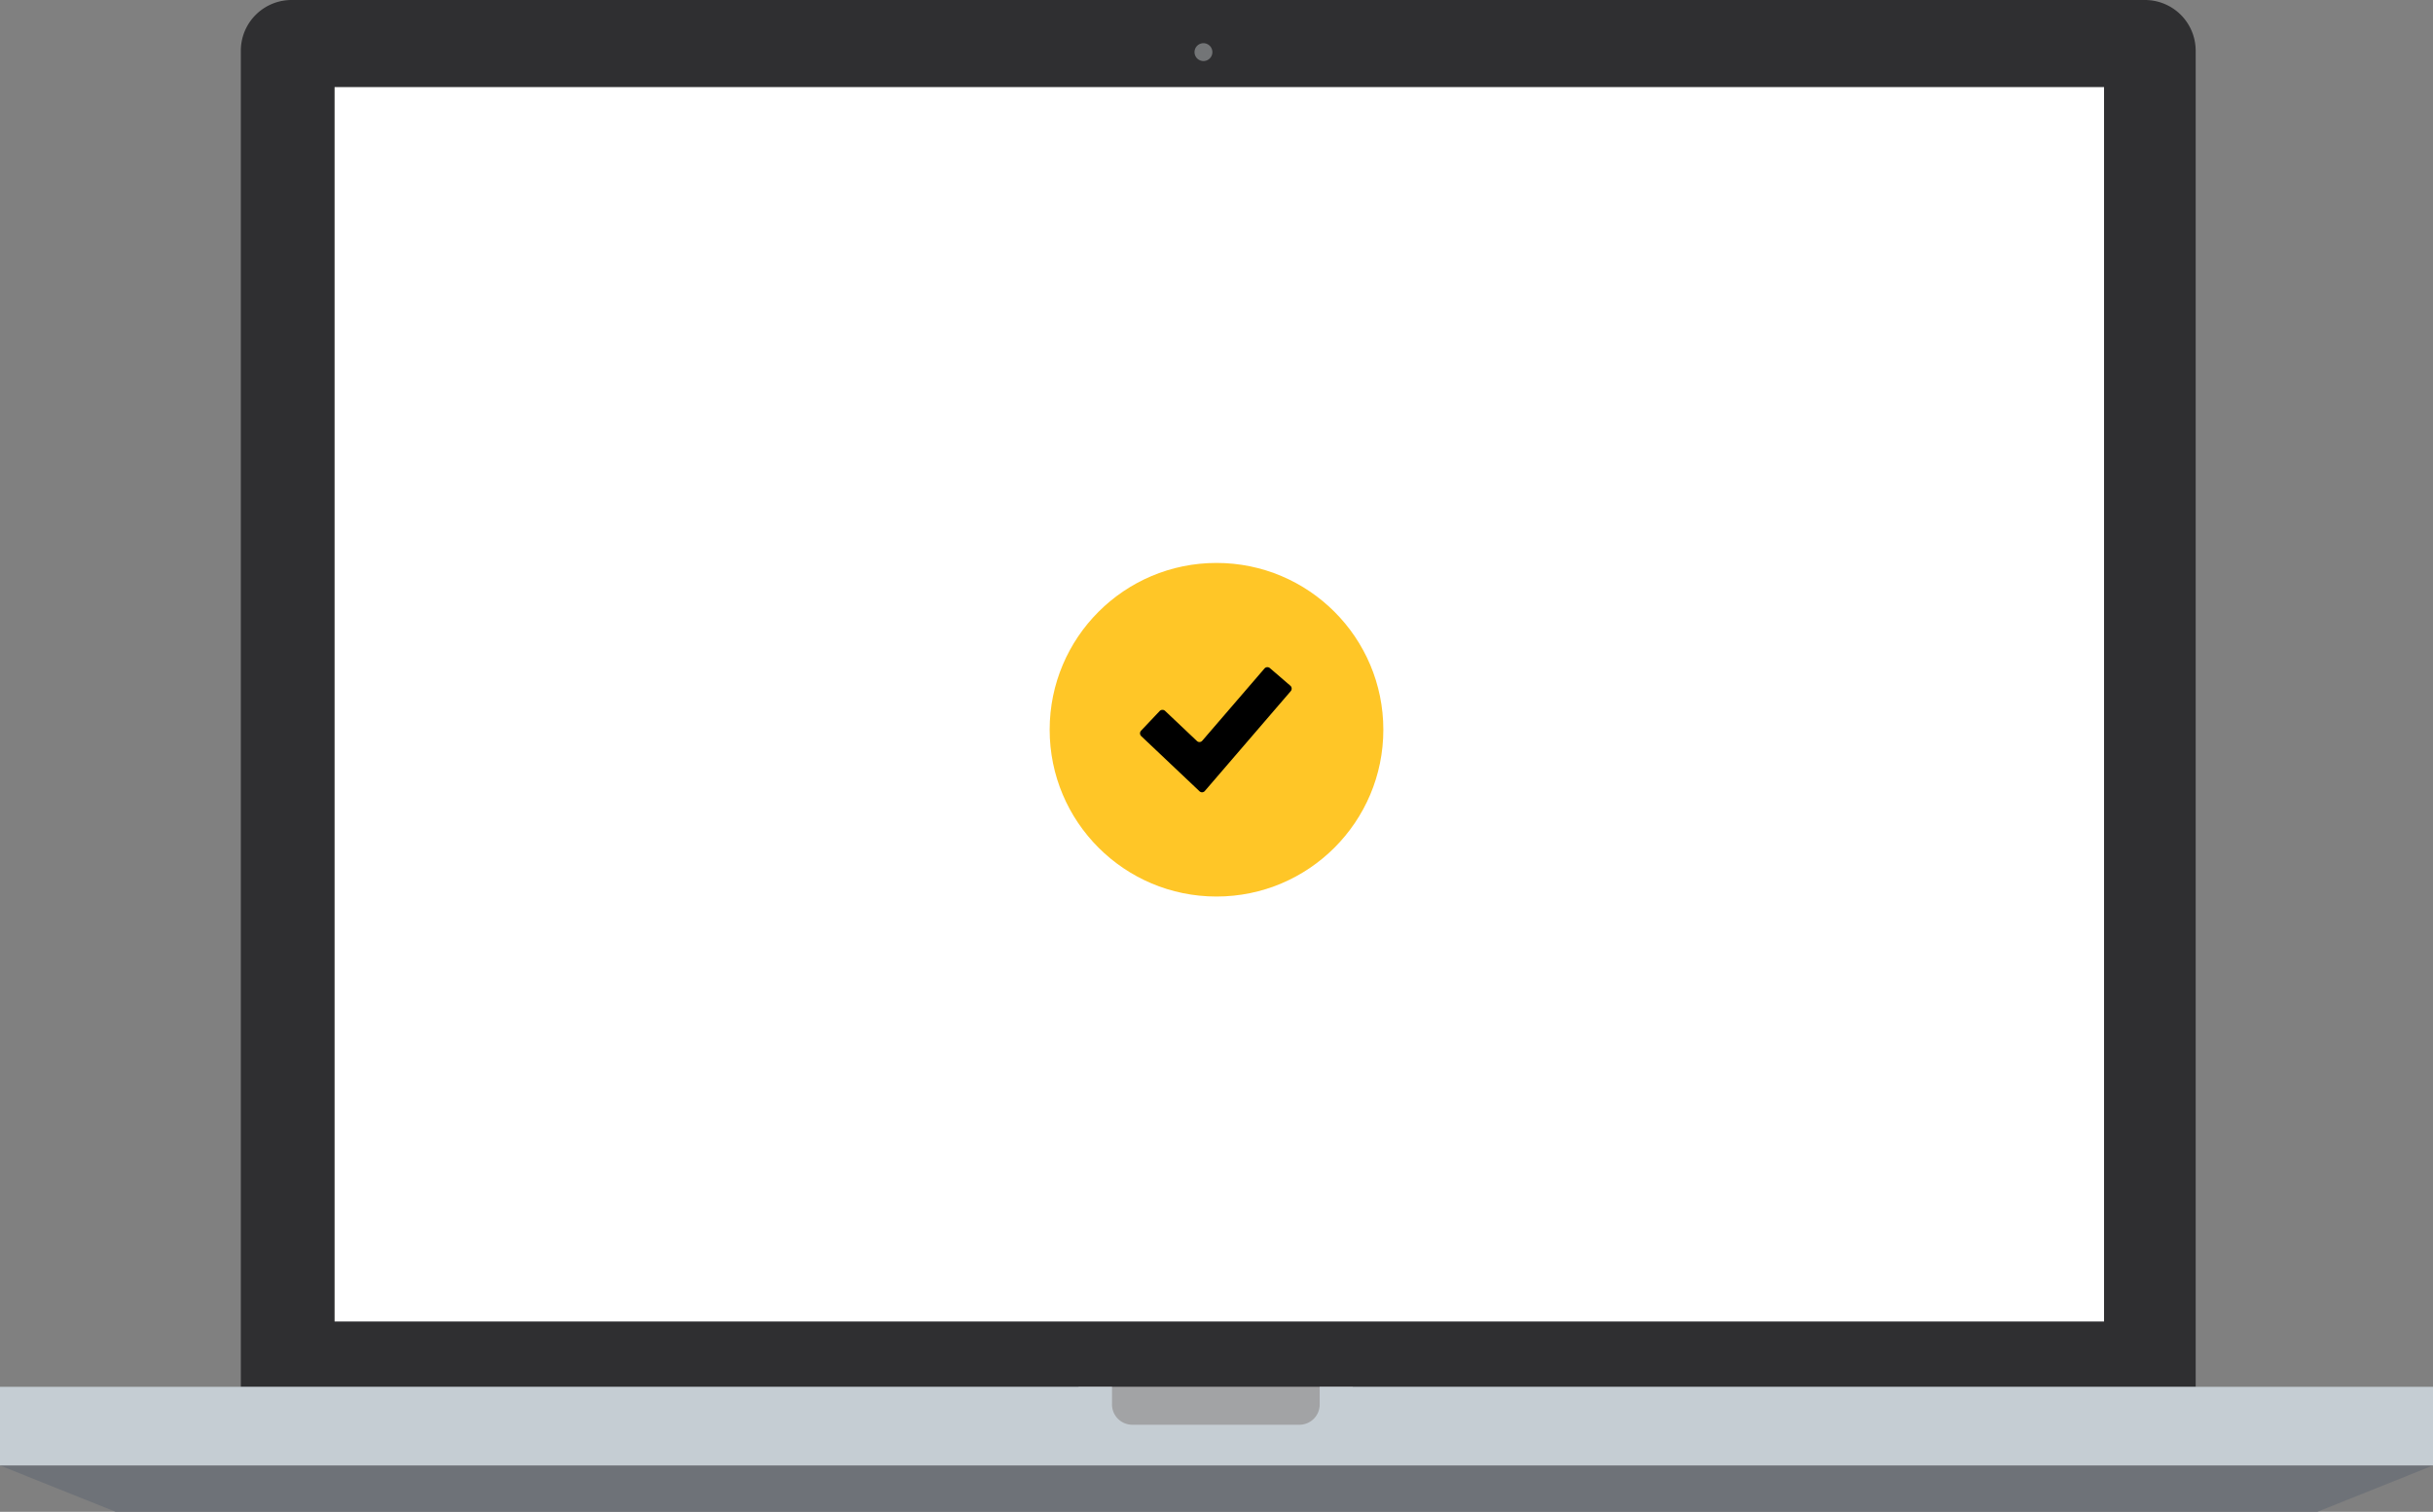 <?xml version="1.0" encoding="UTF-8"?> <svg xmlns="http://www.w3.org/2000/svg" width="350" height="217.535" viewBox="0 0 350 217.535"><rect x="0" y="0" width="350" height="217.535" fill="#808080" stroke="none"/><g id="Group_3" data-name="Group 3" transform="translate(-553 -503)"><g id="Group_9439" data-name="Group 9439" transform="translate(468 -280)"><g id="Group_1" data-name="Group 1" transform="translate(85 783)"><path id="Path_1" data-name="Path 1" d="M856.461,794.194H589.793a7.3,7.3,0,0,0-7.277,7.272V993.775H863.73V801.466a7.294,7.294,0,0,0-7.269-7.272Z" transform="translate(-547.871 -794.194)" fill="#2f2f31"></path><rect id="Rectangle_1" data-name="Rectangle 1" width="254.546" height="177.621" transform="translate(48.132 12.53)" fill="#fff"></rect><path id="Path_2" data-name="Path 2" d="M869.978,1080.18H553.269l-16.645-6.669h350Z" transform="translate(-536.624 -862.645)" fill="#6e7278"></path><path id="Path_3" data-name="Path 3" d="M766.812,803.717a1.284,1.284,0,1,1-.375-.913,1.288,1.288,0,0,1,.375.913Z" transform="translate(-592.405 -796.211)" fill="#737577"></path><rect id="Rectangle_2" data-name="Rectangle 2" width="39.447" height="6.665" transform="translate(155.161 199.551)" fill="#a2a3a5"></rect><path id="Path_4" data-name="Path 4" d="M726.468,1058.52v2.422a2.92,2.92,0,0,1-2.774,3.033H699.366a2.922,2.922,0,0,1-2.772-3.033v-2.422H536.624v11.312h350V1058.52Z" transform="translate(-536.624 -858.973)" fill="#c5cdd3"></path></g><g id="Group_2" data-name="Group 2" transform="translate(99 -254)"><circle id="Ellipse_1" data-name="Ellipse 1" cx="24" cy="24" r="24" transform="translate(137 1118)" fill="#ffc627"></circle></g></g><path id="checking-mark" d="M9.32,33.05a.526.526,0,0,1-.765.039L.172,25.156a.557.557,0,0,1-.022-.785l2.671-2.822a.557.557,0,0,1,.785-.022l4.579,4.333a.526.526,0,0,0,.765-.039L17.9,15.428a.556.556,0,0,1,.783-.059L21.622,17.9a.557.557,0,0,1,.059.783Z" transform="translate(717 583.764)"></path></g></svg> 